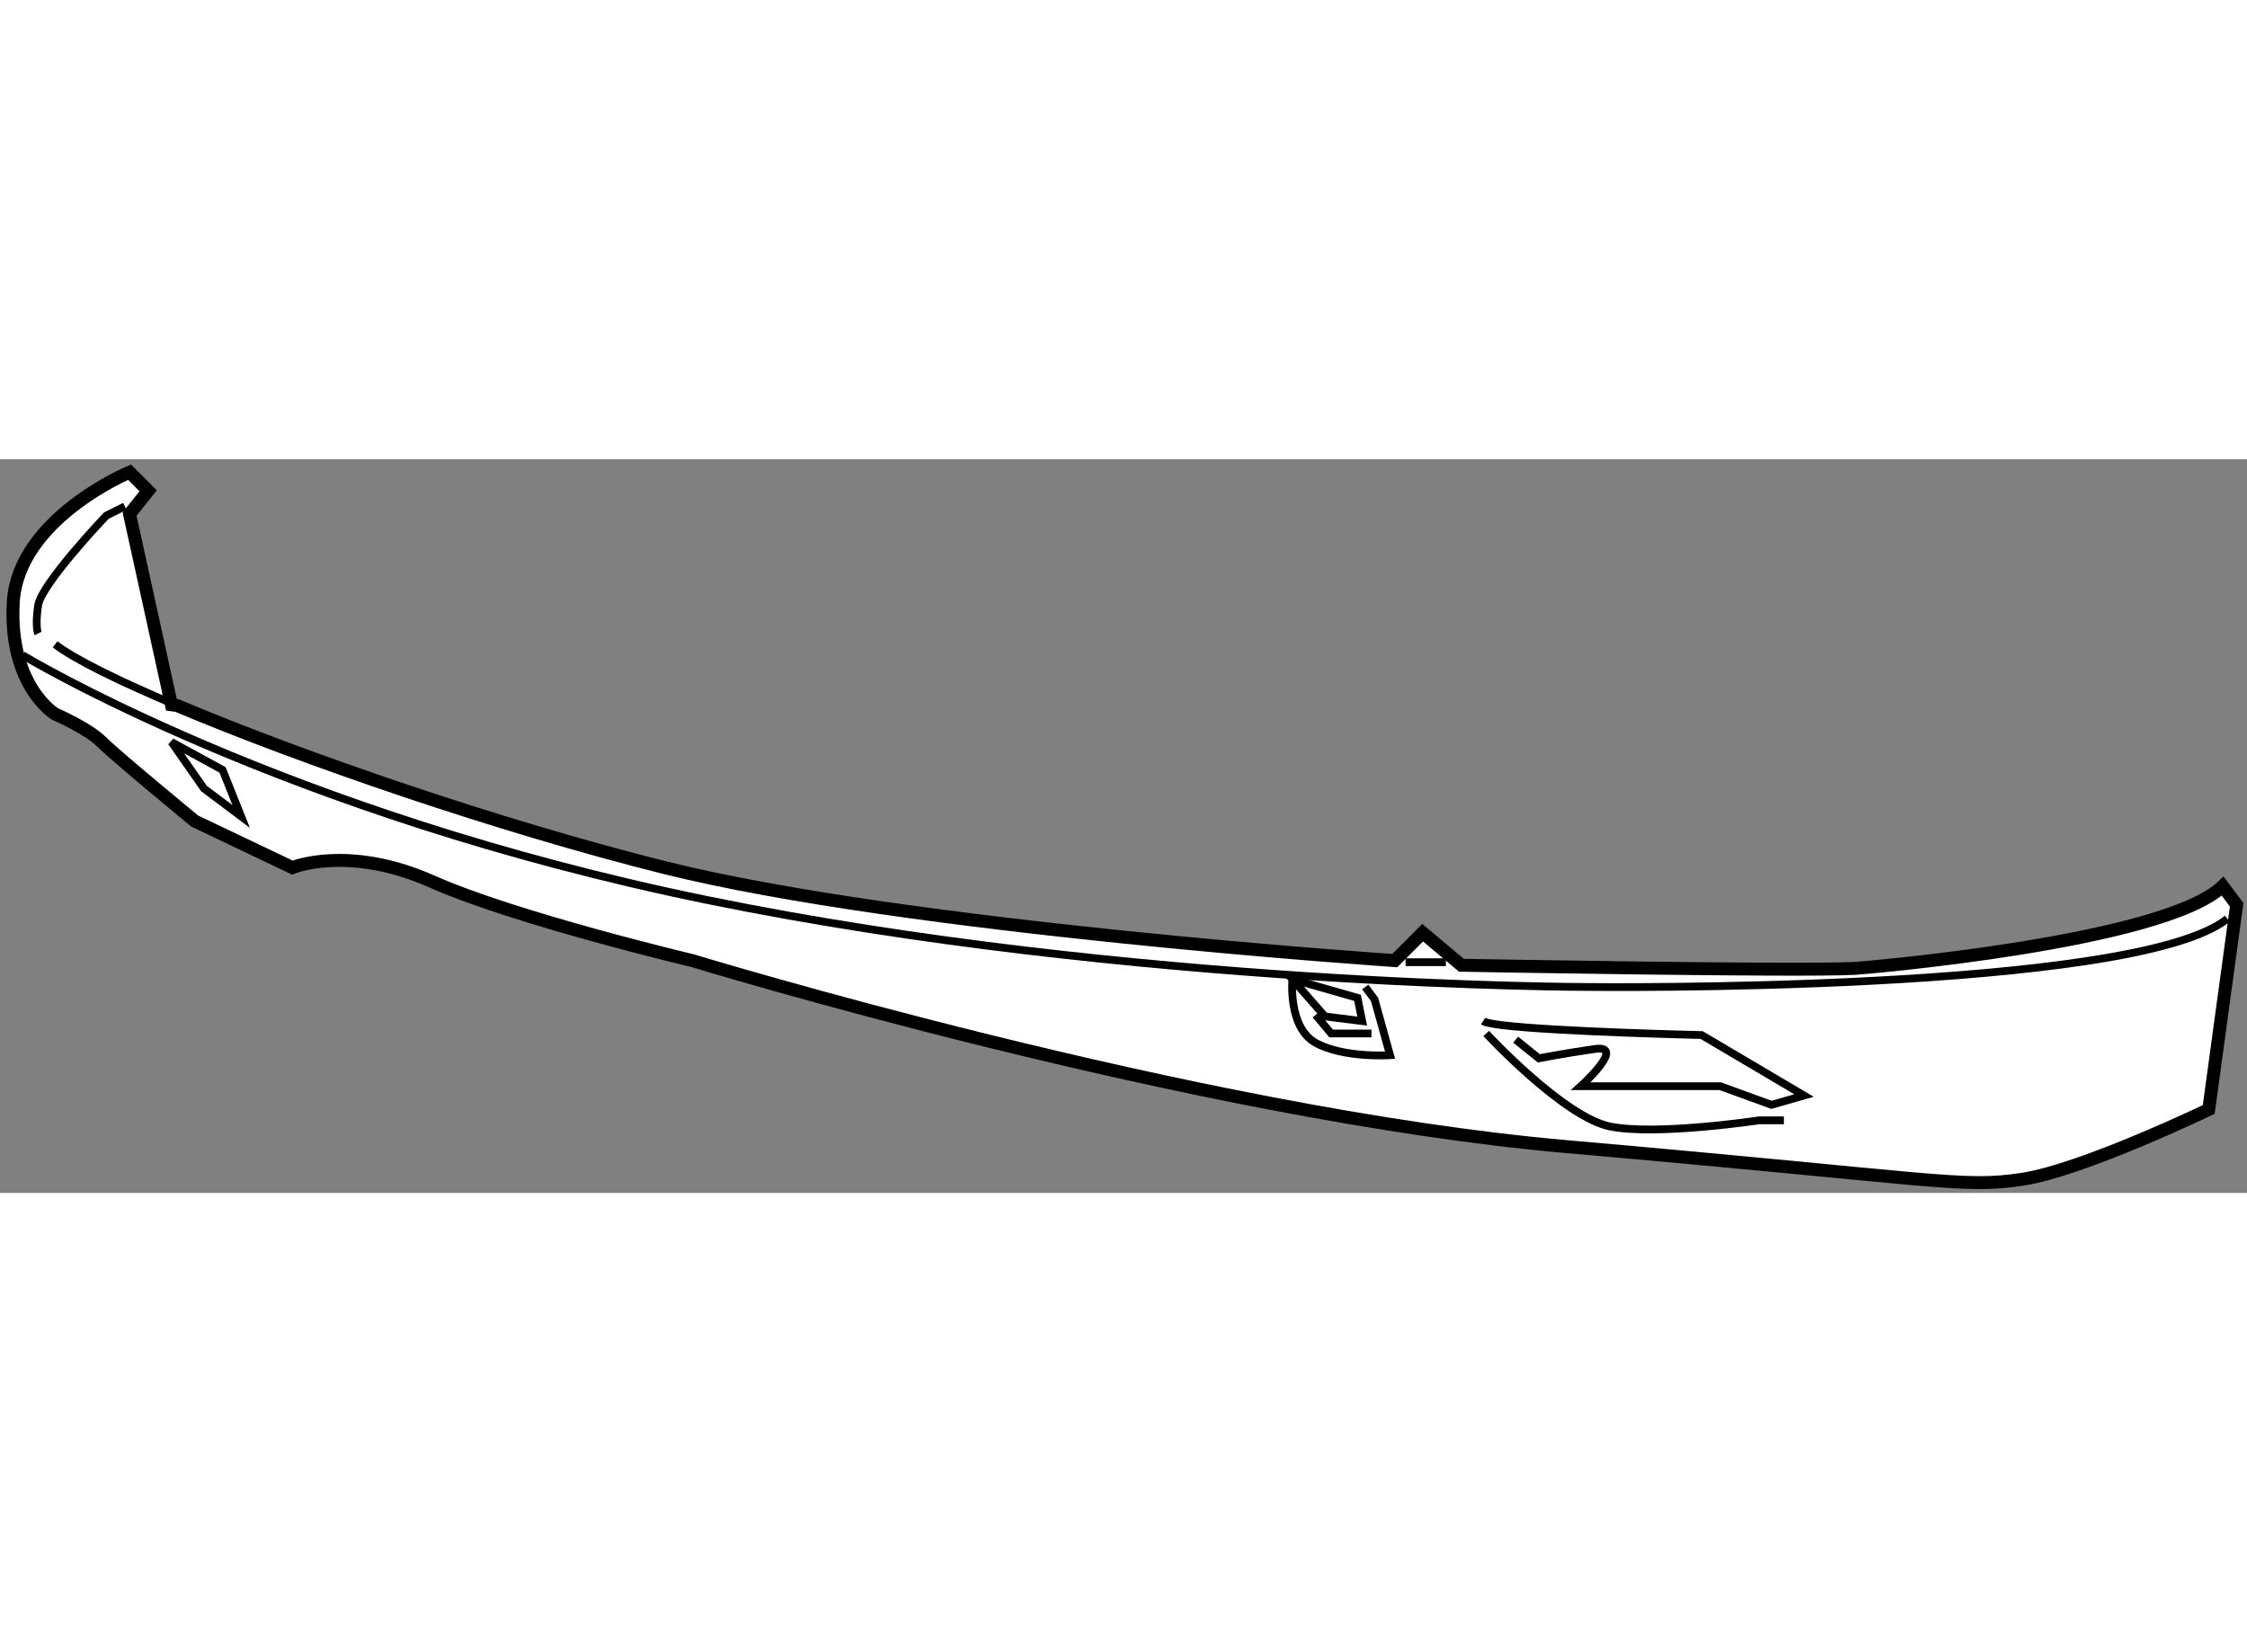 <?xml version="1.0" encoding="utf-8"?>
<!-- Generator: Adobe Illustrator 15.1.0, SVG Export Plug-In . SVG Version: 6.00 Build 0)  -->
<!DOCTYPE svg PUBLIC "-//W3C//DTD SVG 1.1//EN" "http://www.w3.org/Graphics/SVG/1.1/DTD/svg11.dtd">
<svg version="1.1" xmlns="http://www.w3.org/2000/svg" xmlns:xlink="http://www.w3.org/1999/xlink" x="0px" y="0px" width="244.8px"
	 height="180px" viewBox="52.349 88.53 86.885 28.371" enable-background="new 0 0 244.8 180" xml:space="preserve">
	
<rect x="52.349" y="88.53" width="86.885" height="28.371" fill="#808080" stroke="none"/>
	
<g><path fill="#FFFFFF" stroke="#000000" stroke-width="0.5" d="M58.978,98.025l-1.619-7.375l0.719-0.9l-0.719-0.72
			c0,0-4.317,1.799-4.497,5.037c-0.18,3.237,1.619,4.316,1.619,4.316s1.259,0.54,1.799,1.079c0.539,0.539,3.597,3.058,3.597,3.058
			l3.777,1.799c0,0,2.158-0.899,5.395,0.539c3.238,1.439,10.072,3.058,10.072,3.058s19.425,5.936,33.813,7.194
			c14.389,1.259,15.289,1.619,17.627,1.259c2.338-0.359,7.193-2.697,7.193-2.697l1.08-7.914l-0.539-0.72
			c-2.295,2.19-13.887,3.16-14.209,3.178c-2.219,0.119-15.229-0.12-15.229-0.12l-1.498-1.259l-1.079,1.079
			c0,0-18.885-1.259-28.238-3.597c-6.388-1.598-13.952-4.202-18.85-6.266L58.978,98.025z"></path><path fill="none" stroke="#000000" stroke-width="0.3" d="M53.821,95.268c0,0-0.119-0.24,0-1.08
			c0.12-0.839,2.638-3.477,2.638-3.477l0.719-0.36"></path><path fill="none" stroke="#000000" stroke-width="0.3" d="M59.191,98.055c-2.272-0.957-3.97-1.798-4.711-2.368"></path><path fill="none" stroke="#000000" stroke-width="0.3" d="M109.696,110.255c0.084,0.056,0.343,0.107,0.721,0.155
			c2.075,0.257,7.731,0.385,7.731,0.385l3.958,2.338l-1.259,0.36l-1.979-0.72h-5.396c0,0,1.797-1.619,0.54-1.439
			c-1.258,0.181-2.159,0.36-2.159,0.36l-0.899-0.72"></path><polygon fill="none" stroke="#000000" stroke-width="0.3" points="61.674,102.342 60.955,100.543 58.978,99.464 60.236,101.263 		
			"></polygon><polygon fill="none" stroke="#000000" stroke-width="0.3" points="103.582,110.075 105.021,110.255 104.84,109.356 
			102.322,108.637 		"></polygon><path fill="none" stroke="#000000" stroke-width="0.3" d="M109.816,110.734c0,0,2.998,3.238,4.797,3.598
			c1.797,0.359,5.755-0.24,5.755-0.24h0.959"></path><path fill="none" stroke="#000000" stroke-width="0.3" d="M102.322,108.637c0,0-0.18,1.858,0.899,2.458s2.878,0.479,2.878,0.479
			l-0.6-2.158l-0.359-0.479"></path><path fill="none" stroke="#000000" stroke-width="0.3" d="M53.222,96.106c0,0,10.071,6.115,26.499,9.473
			c16.427,3.357,34.053,3.357,34.053,3.357s21.103,0.239,24.699-2.638"></path><line fill="none" stroke="#000000" stroke-width="0.3" x1="106.698" y1="107.978" x2="108.257" y2="107.978"></line><polyline fill="none" stroke="#000000" stroke-width="0.3" points="103.222,110.016 103.821,110.734 105.38,110.734 		"></polyline></g>


</svg>